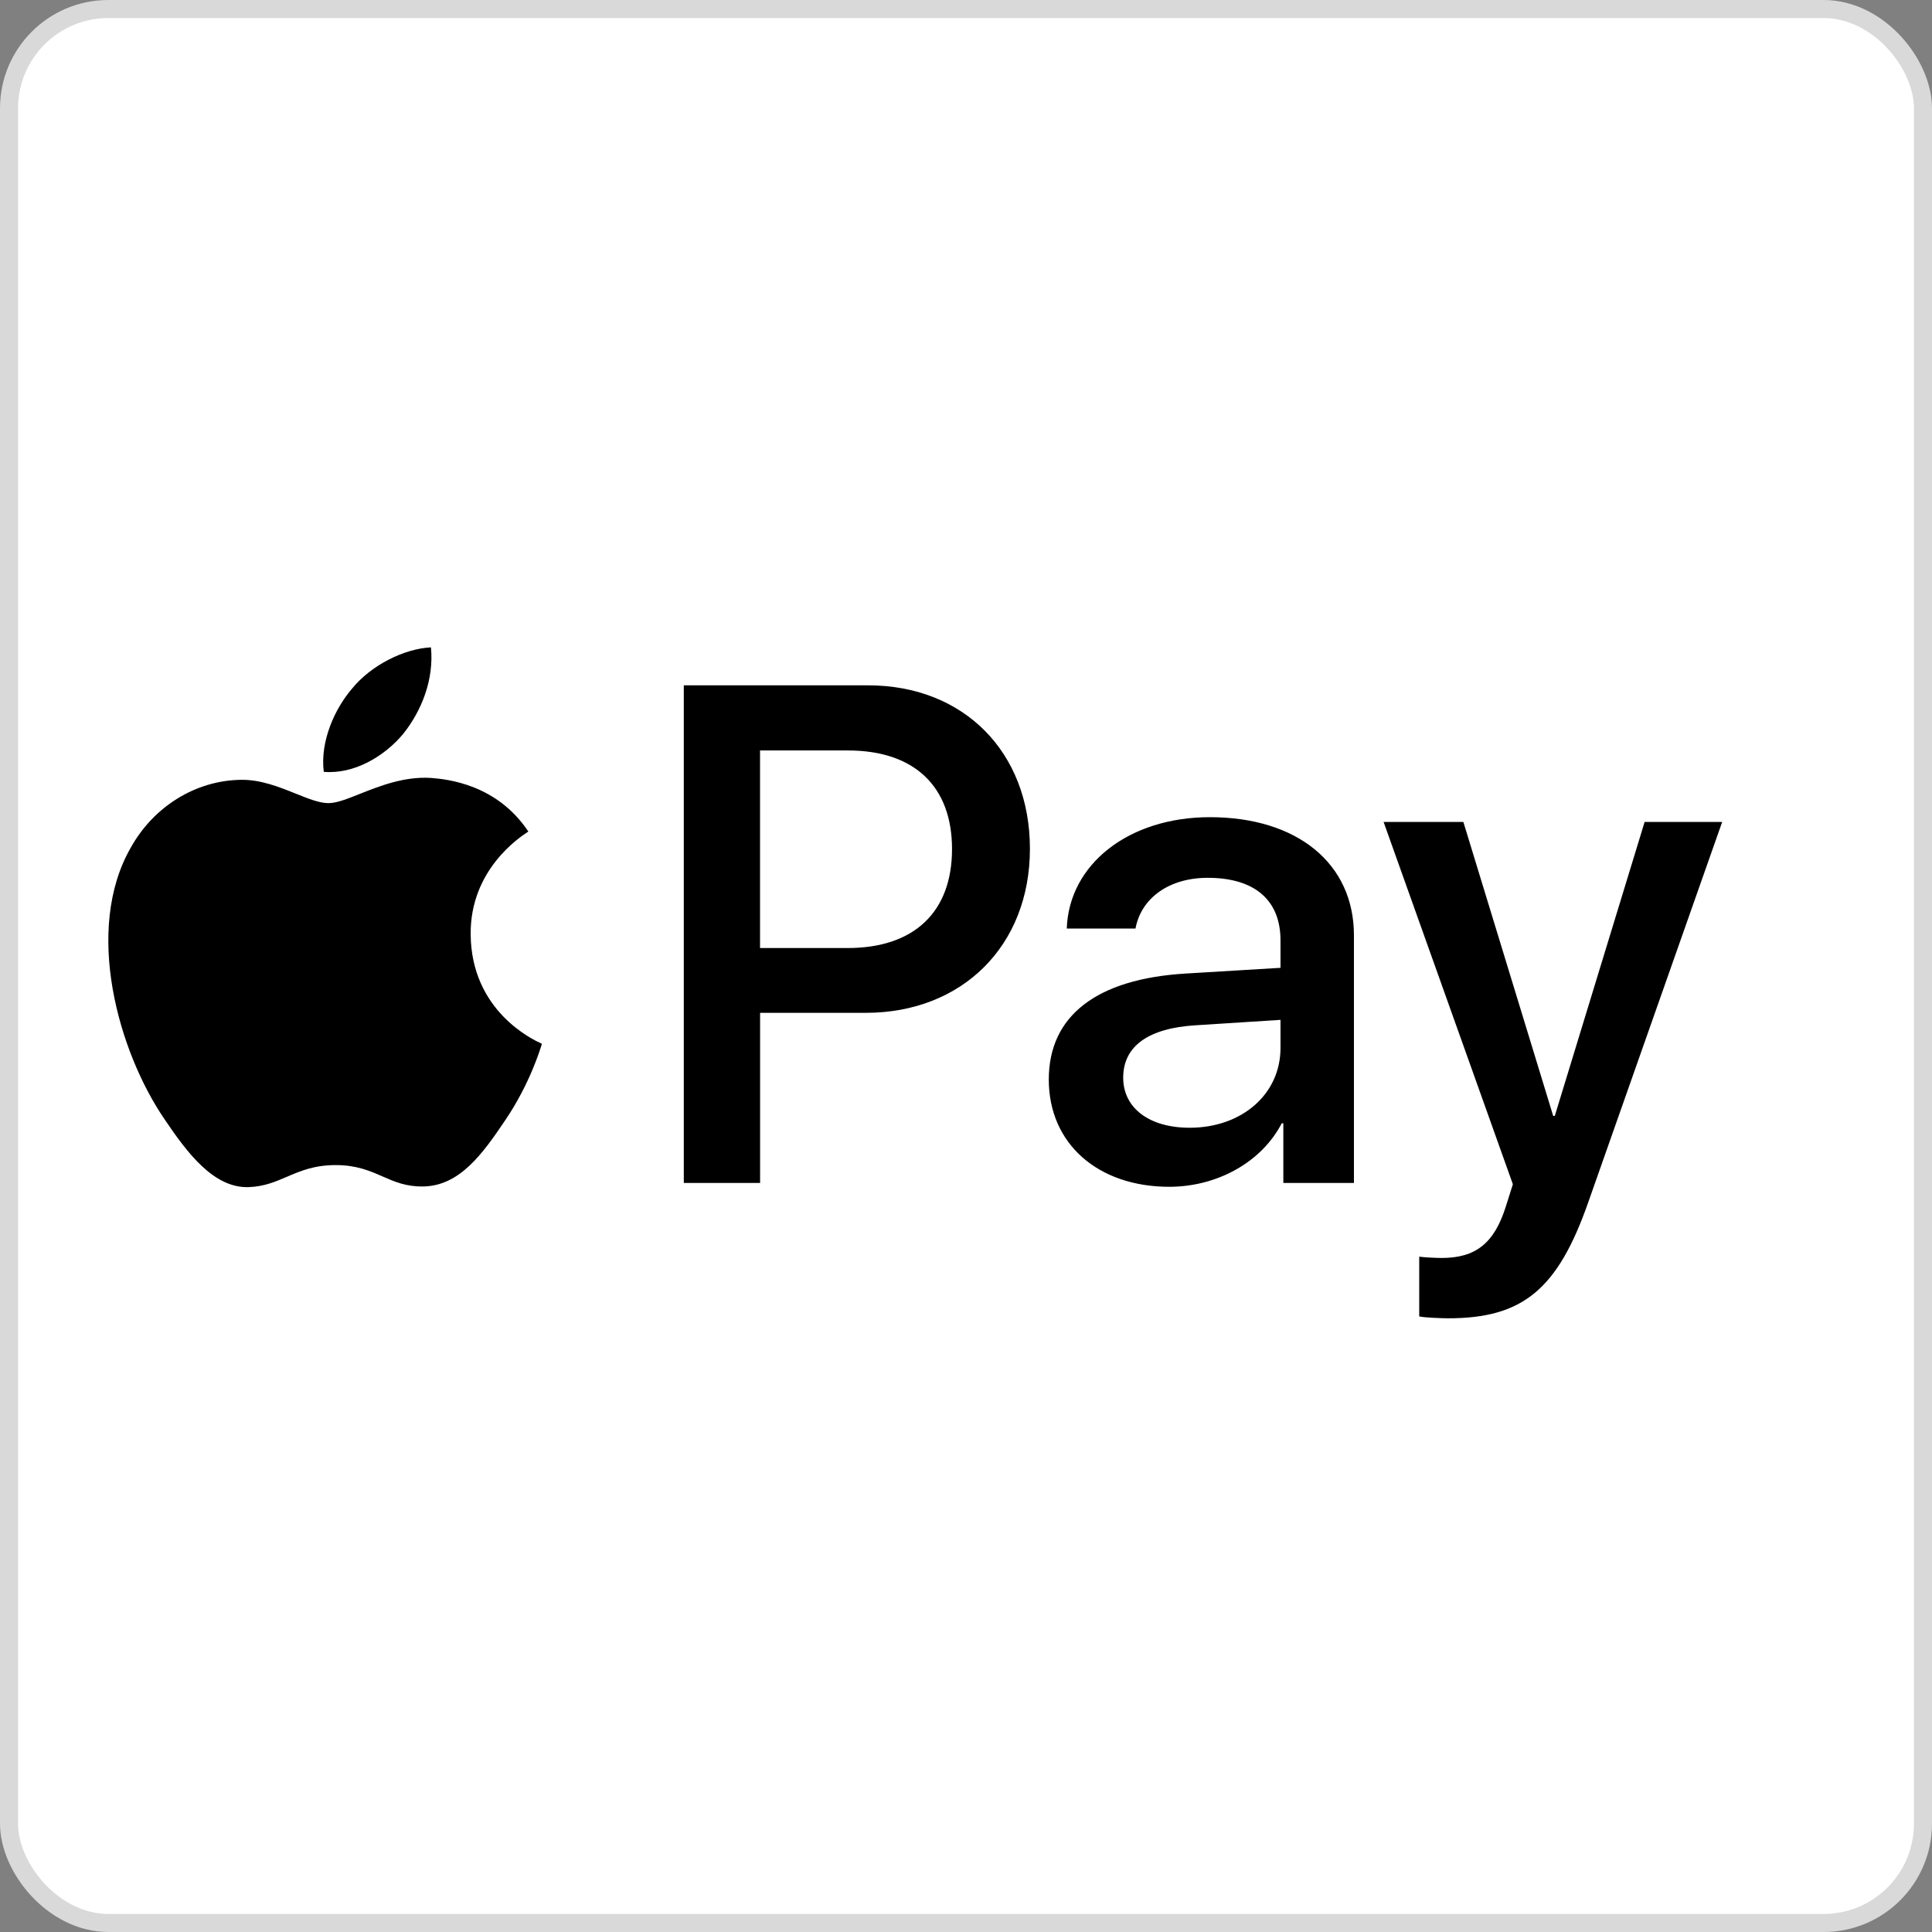 <svg xmlns="http://www.w3.org/2000/svg" width="107" height="107" viewBox="0 0 107 107" fill="none"><rect x="0" y="0" width="107" height="107" fill="#808080" stroke="none"/><rect x="0.5" y="0.5" width="106" height="106" rx="5.5" fill="white" stroke="#D9D9D9"></rect><path fill-rule="evenodd" clip-rule="evenodd" d="M17.931 42.747C19.607 42.889 21.283 41.899 22.331 40.644C23.361 39.353 24.041 37.621 23.867 35.853C22.383 35.924 20.55 36.843 19.502 38.133C18.542 39.247 17.721 41.05 17.931 42.747ZM37.871 65.516V37.956H48.084C53.356 37.956 57.04 41.633 57.04 47.007C57.04 52.381 53.287 56.094 47.944 56.094H42.096V65.516H37.871ZM23.849 43.083C22.373 42.997 21.026 43.533 19.937 43.965C19.237 44.244 18.644 44.48 18.193 44.48C17.687 44.48 17.069 44.231 16.376 43.952C15.467 43.587 14.429 43.169 13.339 43.189C10.843 43.224 8.521 44.656 7.246 46.937C4.628 51.498 6.565 58.25 9.097 61.963C10.336 63.801 11.82 65.816 13.776 65.746C14.636 65.713 15.255 65.447 15.895 65.172C16.633 64.855 17.398 64.526 18.594 64.526C19.749 64.526 20.481 64.846 21.184 65.154C21.853 65.447 22.495 65.728 23.448 65.71C25.473 65.675 26.748 63.872 27.987 62.033C29.325 60.06 29.913 58.135 30.002 57.842L30.002 57.842L30.002 57.841C30.007 57.825 30.011 57.814 30.012 57.808C30.01 57.806 29.994 57.799 29.965 57.785L29.965 57.785L29.965 57.785C29.517 57.578 26.099 55.993 26.067 51.745C26.034 48.179 28.778 46.372 29.21 46.088C29.236 46.071 29.254 46.059 29.262 46.053C27.516 43.437 24.792 43.154 23.849 43.083ZM64.755 65.728C67.408 65.728 69.87 64.367 70.987 62.21H71.075V65.516H74.985V51.798C74.985 47.821 71.843 45.258 67.007 45.258C62.52 45.258 59.203 47.856 59.081 51.427H62.887C63.201 49.73 64.755 48.616 66.885 48.616C69.469 48.616 70.918 49.836 70.918 52.081V53.601L65.645 53.919C60.739 54.22 58.085 56.253 58.085 59.788C58.085 63.359 60.827 65.728 64.755 65.728ZM65.89 62.458C63.638 62.458 62.206 61.362 62.206 59.682C62.206 57.95 63.586 56.942 66.222 56.783L70.918 56.483V58.038C70.918 60.619 68.754 62.458 65.89 62.458ZM87.959 66.594C86.266 71.42 84.328 73.011 80.207 73.011C79.893 73.011 78.846 72.976 78.601 72.905V69.599C78.863 69.635 79.509 69.67 79.841 69.67C81.709 69.67 82.756 68.874 83.402 66.806L83.787 65.587L76.628 45.523H81.046L86.021 61.803H86.109L91.084 45.523H95.379L87.959 66.594ZM42.093 41.563H46.964C50.63 41.563 52.726 43.543 52.726 47.025C52.726 50.508 50.63 52.505 46.947 52.505H42.093V41.563Z" fill="black"></path></svg>